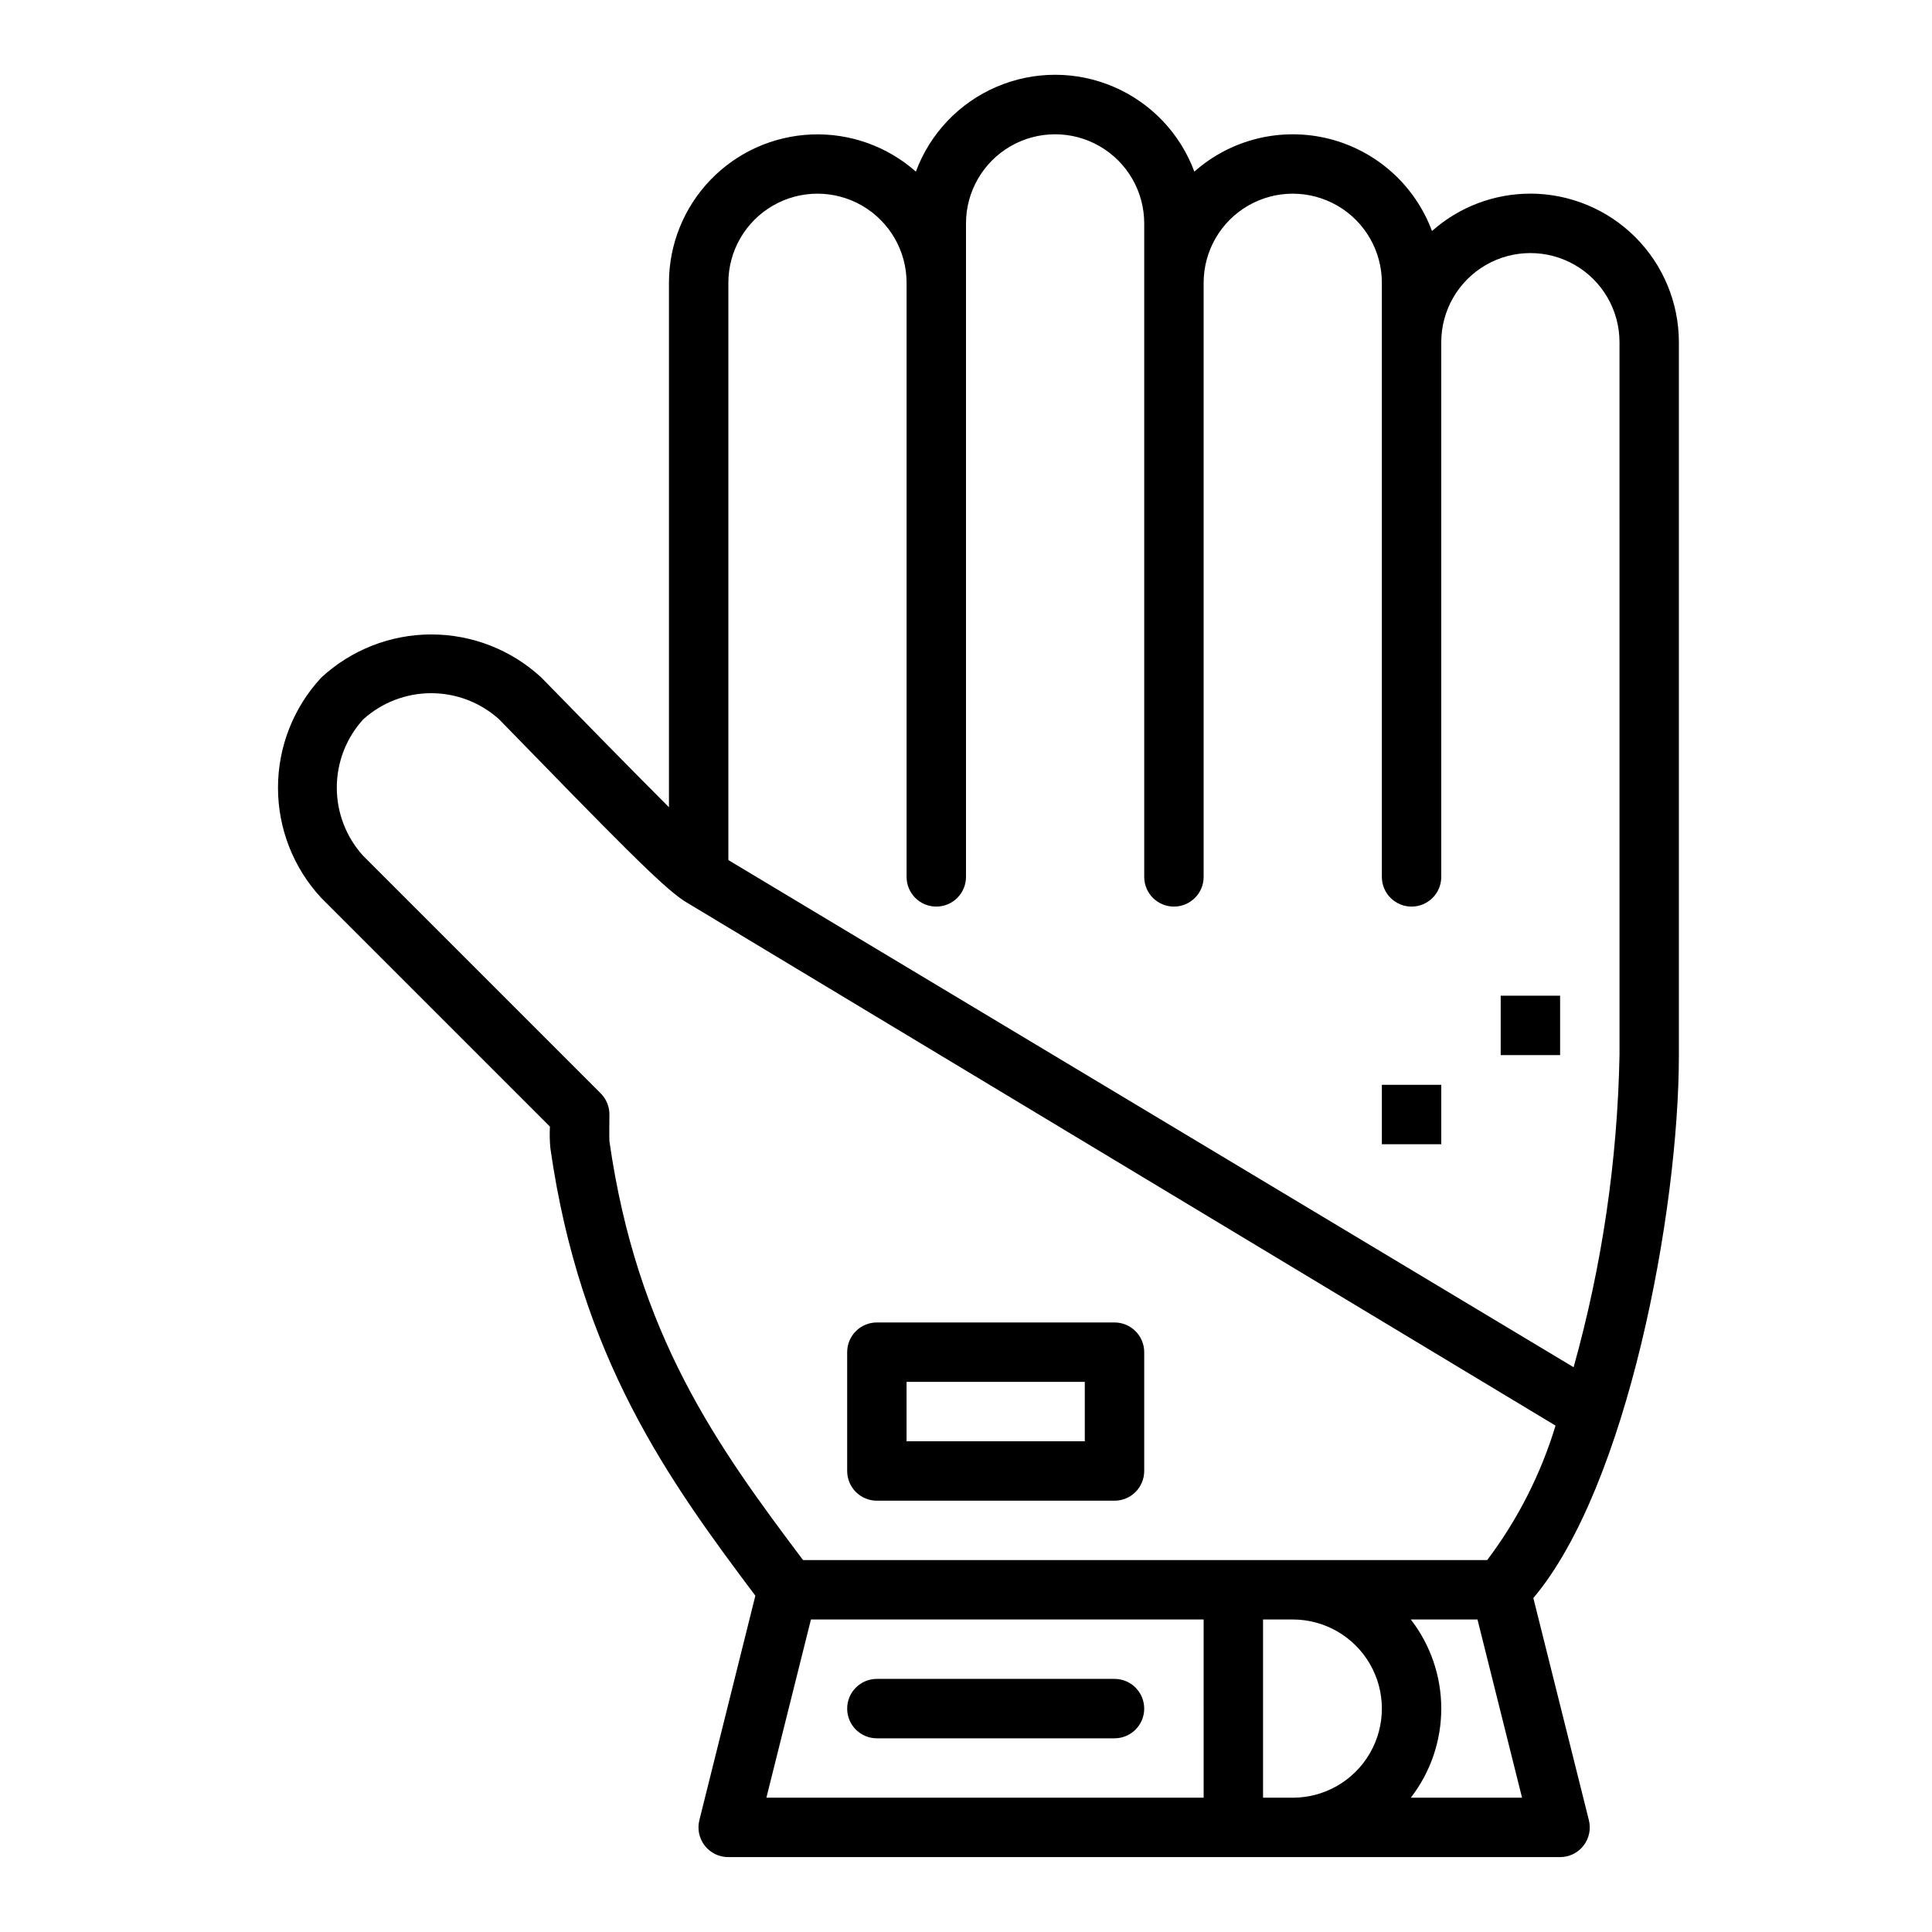 <?xml version="1.0" encoding="UTF-8"?>
<!-- Uploaded to: SVG Repo, www.svgrepo.com, Generator: SVG Repo Mixer Tools -->
<svg fill="#000000" width="800px" height="800px" version="1.1" viewBox="144 144 512 512" xmlns="http://www.w3.org/2000/svg">
 <g>
  <path d="m549.57 195.32c-9.613-0.008-18.895 3.519-26.078 9.906-4.527-12.16-14.754-21.312-27.344-24.457-12.586-3.148-25.918 0.109-35.633 8.711-3.75-10.105-11.48-18.23-21.387-22.477-9.906-4.25-21.121-4.25-31.027 0-9.906 4.246-17.637 12.371-21.387 22.477-7.609-6.727-17.523-10.254-27.672-9.84-10.148 0.414-19.746 4.731-26.781 12.055-7.039 7.324-10.973 17.086-10.98 27.242v138.99c-9.156-9.172-21.945-22.184-33.793-34.344-7.938-7.359-18.359-11.449-29.184-11.449-10.82 0-21.246 4.09-29.18 11.449-7.363 7.934-11.453 18.355-11.453 29.18s4.09 21.25 11.453 29.184l60.613 60.613c-0.109 1.926-0.066 3.859 0.125 5.777 7.926 55.48 31.262 87.867 54.316 118.54l-14.84 59.488 0.004 0.004c-0.594 2.359-0.059 4.859 1.445 6.773 1.5 1.914 3.805 3.023 6.238 3.012h220.41c2.426 0 4.711-1.117 6.203-3.027 1.492-1.91 2.019-4.398 1.434-6.75l-14.719-58.883c24.875-29.449 38.57-102.41 38.57-143.89v-188.93c-0.012-10.438-4.16-20.441-11.539-27.82-7.379-7.379-17.383-11.527-27.82-11.543zm-86.59 425.09h-115.88l11.809-47.23h104.07zm23.617 0h-7.875v-47.23h7.871c8.438 0 16.234 4.5 20.453 11.809 4.219 7.305 4.219 16.309 0 23.613-4.219 7.309-12.016 11.809-20.453 11.809zm31.285 0h-0.004c5.234-6.758 8.074-15.066 8.074-23.613 0-8.551-2.84-16.859-8.074-23.617h17.672l11.809 47.23zm20.246-62.977h-181.31c-22.828-30.301-43.988-59.719-51.316-111-0.078-1.289 0-5.738 0-6.977v0.004c0.035-2.137-0.797-4.195-2.309-5.707l-62.977-62.977c-4.481-4.945-6.961-11.379-6.961-18.051s2.481-13.105 6.961-18.051c4.93-4.473 11.344-6.957 17.996-6.969 6.656-0.016 13.078 2.441 18.027 6.891 30.992 31.82 42.973 44.129 49.035 48.145l230.96 139.06c-3.894 12.848-10.023 24.91-18.105 35.629zm35.059-133.82c-0.543 27.977-4.629 55.766-12.164 82.711l-224-134.4v-152.98c0-8.438 4.5-16.234 11.809-20.453 7.305-4.219 16.309-4.219 23.613 0 7.309 4.219 11.809 12.016 11.809 20.453v157.44c0 4.348 3.523 7.871 7.871 7.871s7.875-3.523 7.875-7.871v-173.18c0-8.438 4.5-16.234 11.805-20.453 7.309-4.219 16.312-4.219 23.617 0 7.309 4.219 11.809 12.016 11.809 20.453v173.18c0 4.348 3.523 7.871 7.871 7.871 4.348 0 7.875-3.523 7.875-7.871v-157.44c0-8.438 4.5-16.234 11.805-20.453 7.309-4.219 16.312-4.219 23.617 0 7.309 4.219 11.809 12.016 11.809 20.453v157.44c0 4.348 3.523 7.871 7.871 7.871s7.871-3.523 7.871-7.871v-141.7c0-8.438 4.504-16.234 11.809-20.453 7.309-4.219 16.309-4.219 23.617 0s11.809 12.016 11.809 20.453z"/>
  <path d="m376.38 604.67h62.977c4.348 0 7.871-3.523 7.871-7.871 0-4.348-3.523-7.875-7.871-7.875h-62.977c-4.348 0-7.871 3.527-7.871 7.875 0 4.348 3.523 7.871 7.871 7.871z"/>
  <path d="m376.38 541.7h62.977c2.086 0 4.09-0.828 5.566-2.305 1.477-1.477 2.305-3.481 2.305-5.566v-31.488c0-2.09-0.828-4.09-2.305-5.566-1.477-1.477-3.481-2.309-5.566-2.309h-62.977c-4.348 0-7.871 3.527-7.871 7.875v31.488c0 2.086 0.828 4.09 2.305 5.566 1.477 1.477 3.477 2.305 5.566 2.305zm7.871-31.488h47.23v15.742h-47.23z"/>
  <path d="m541.7 407.87h15.742v15.742h-15.742z"/>
  <path d="m510.21 431.49h15.742v15.742h-15.742z"/>
 </g>
</svg>